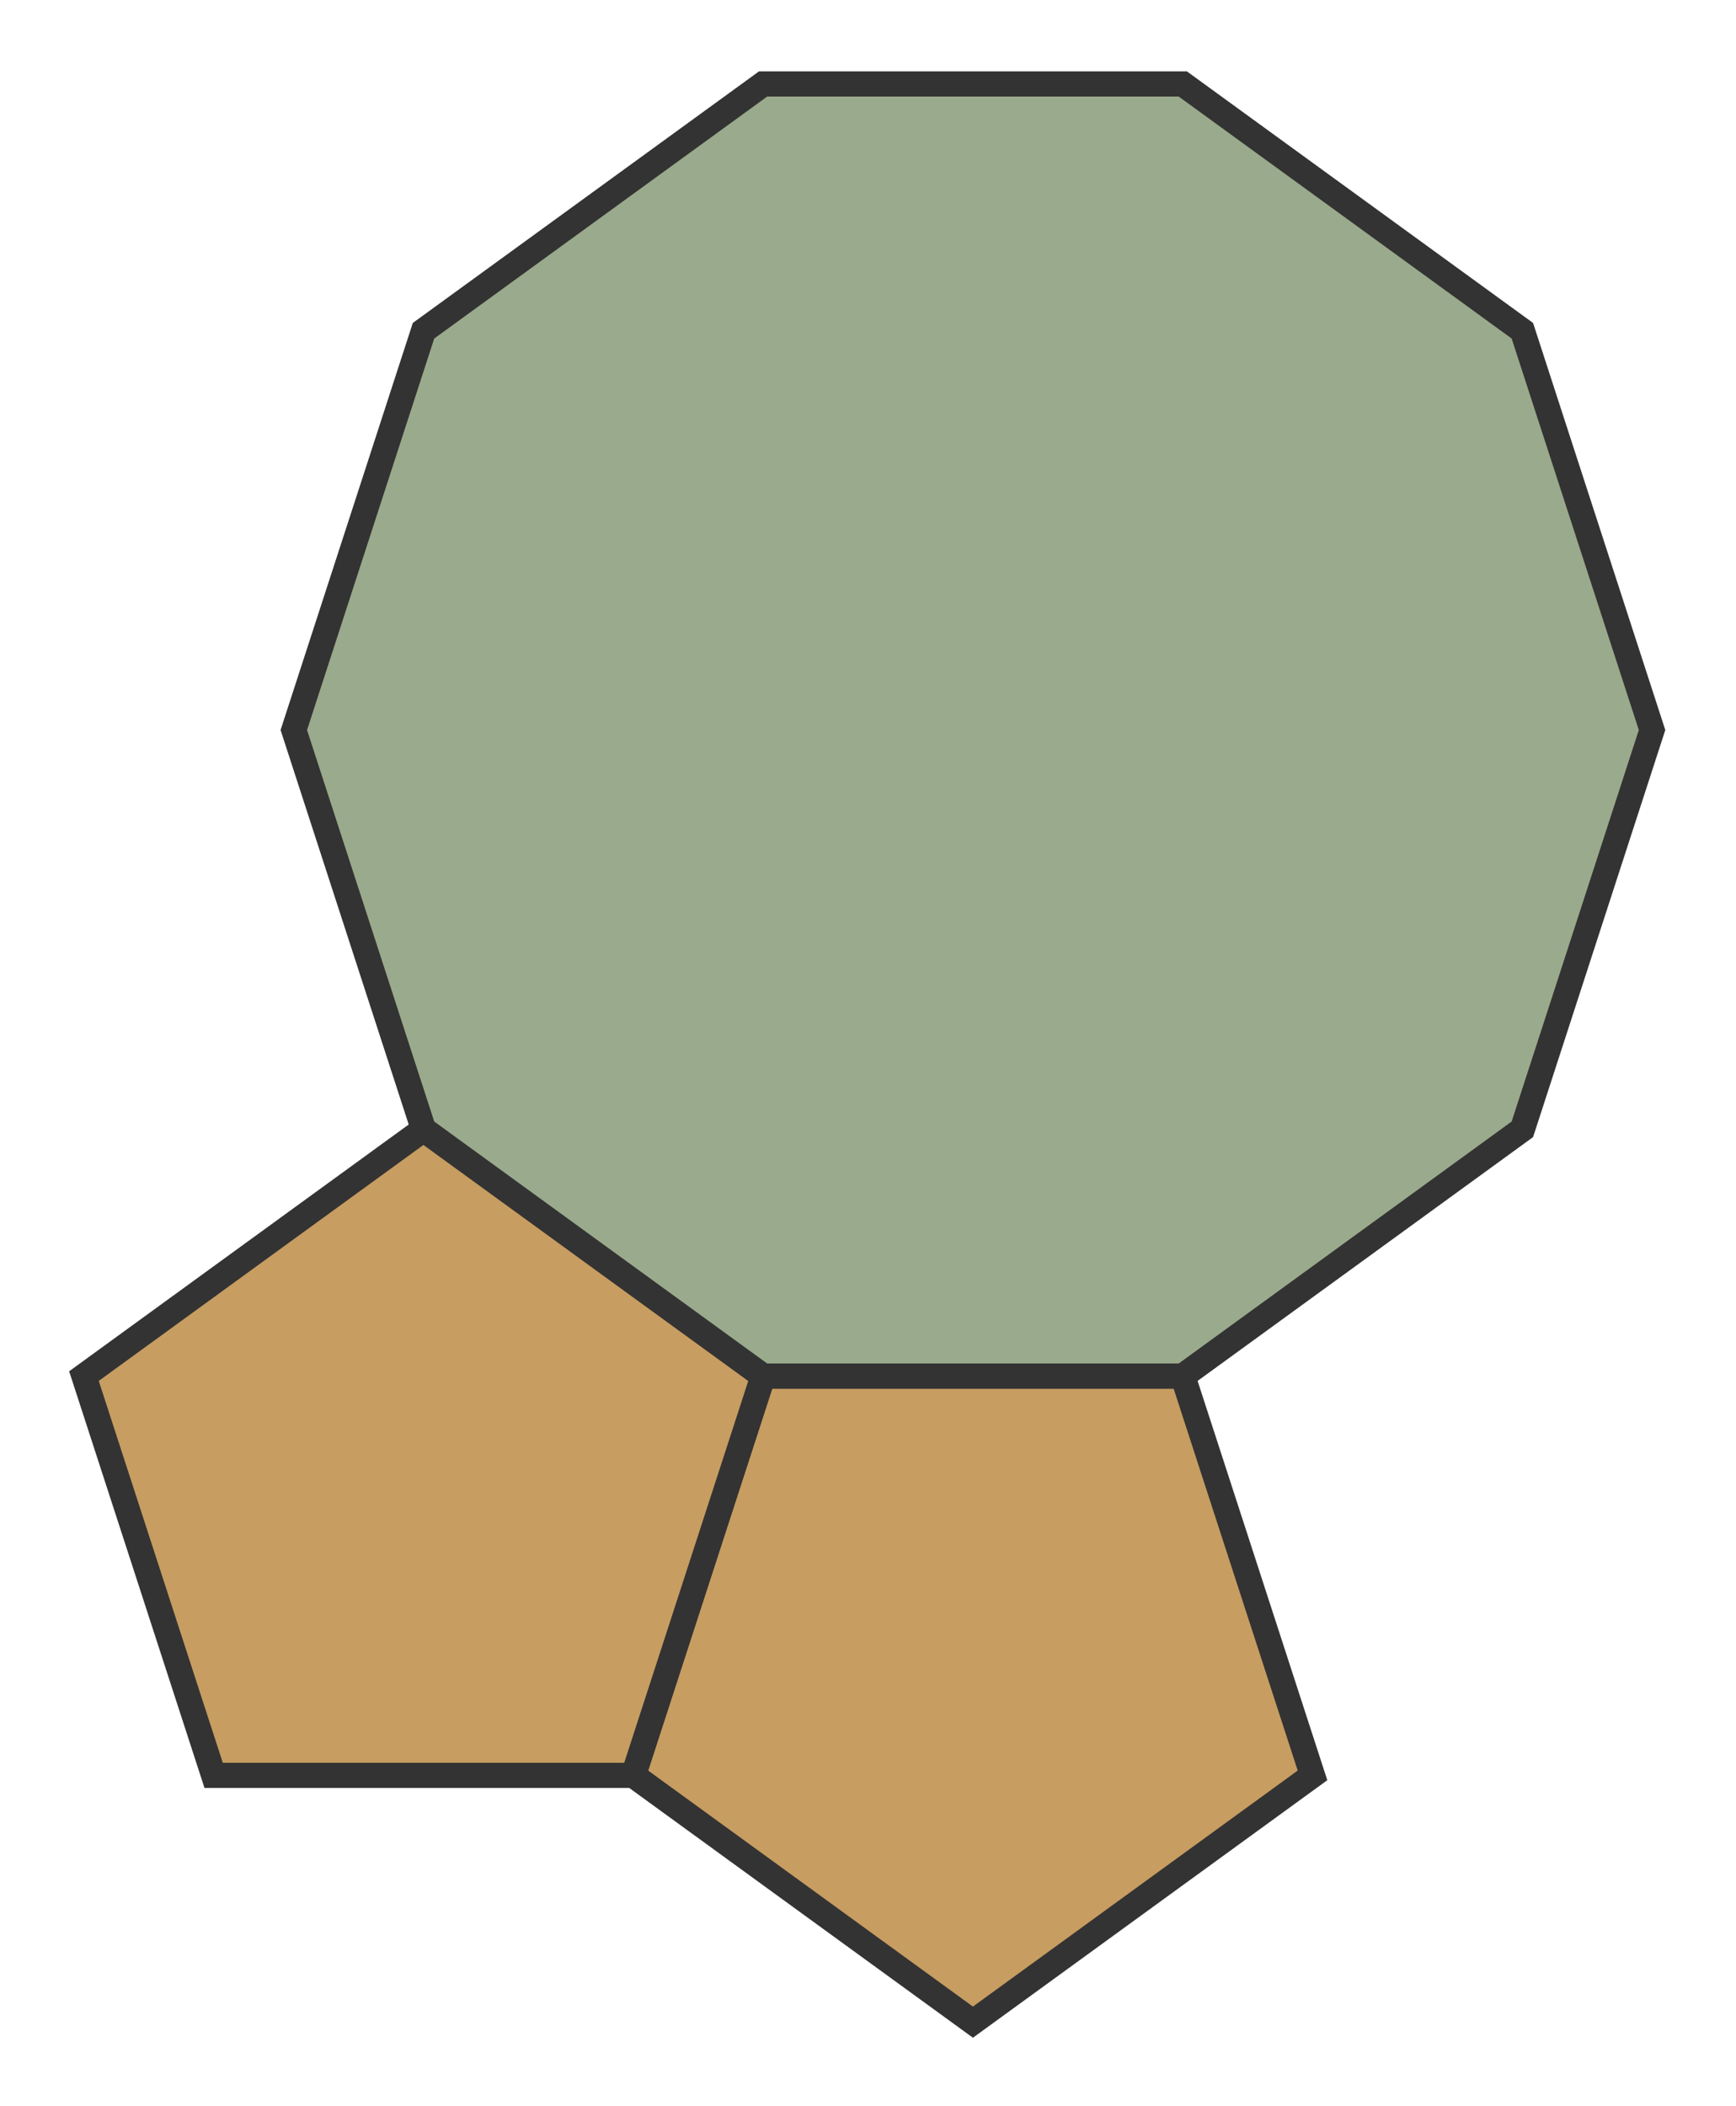 <svg xmlns='http://www.w3.org/2000/svg' version='1.1' width='206.803px' height='250.826px'>
<polygon points='90.902,163.884 75.451,211.437 115.902,240.826 156.353,211.437 140.902,163.884' style='fill:rgb(199,157,97);stroke:#333;stroke-width:3' />
<polygon points='90.902,163.884 50.451,134.495 10,163.884 25.451,211.437 75.451,211.437' style='fill:rgb(199,157,97);stroke:#333;stroke-width:3' />
<polygon points='90.902,163.884 140.902,163.884 181.353,134.495 196.803,86.942 181.353,39.389 140.902,10 90.902,10 50.451,39.389 35,86.942 50.451,134.495' style='fill:rgb(154,170,140);stroke:#333;stroke-width:3' />
</svg>

